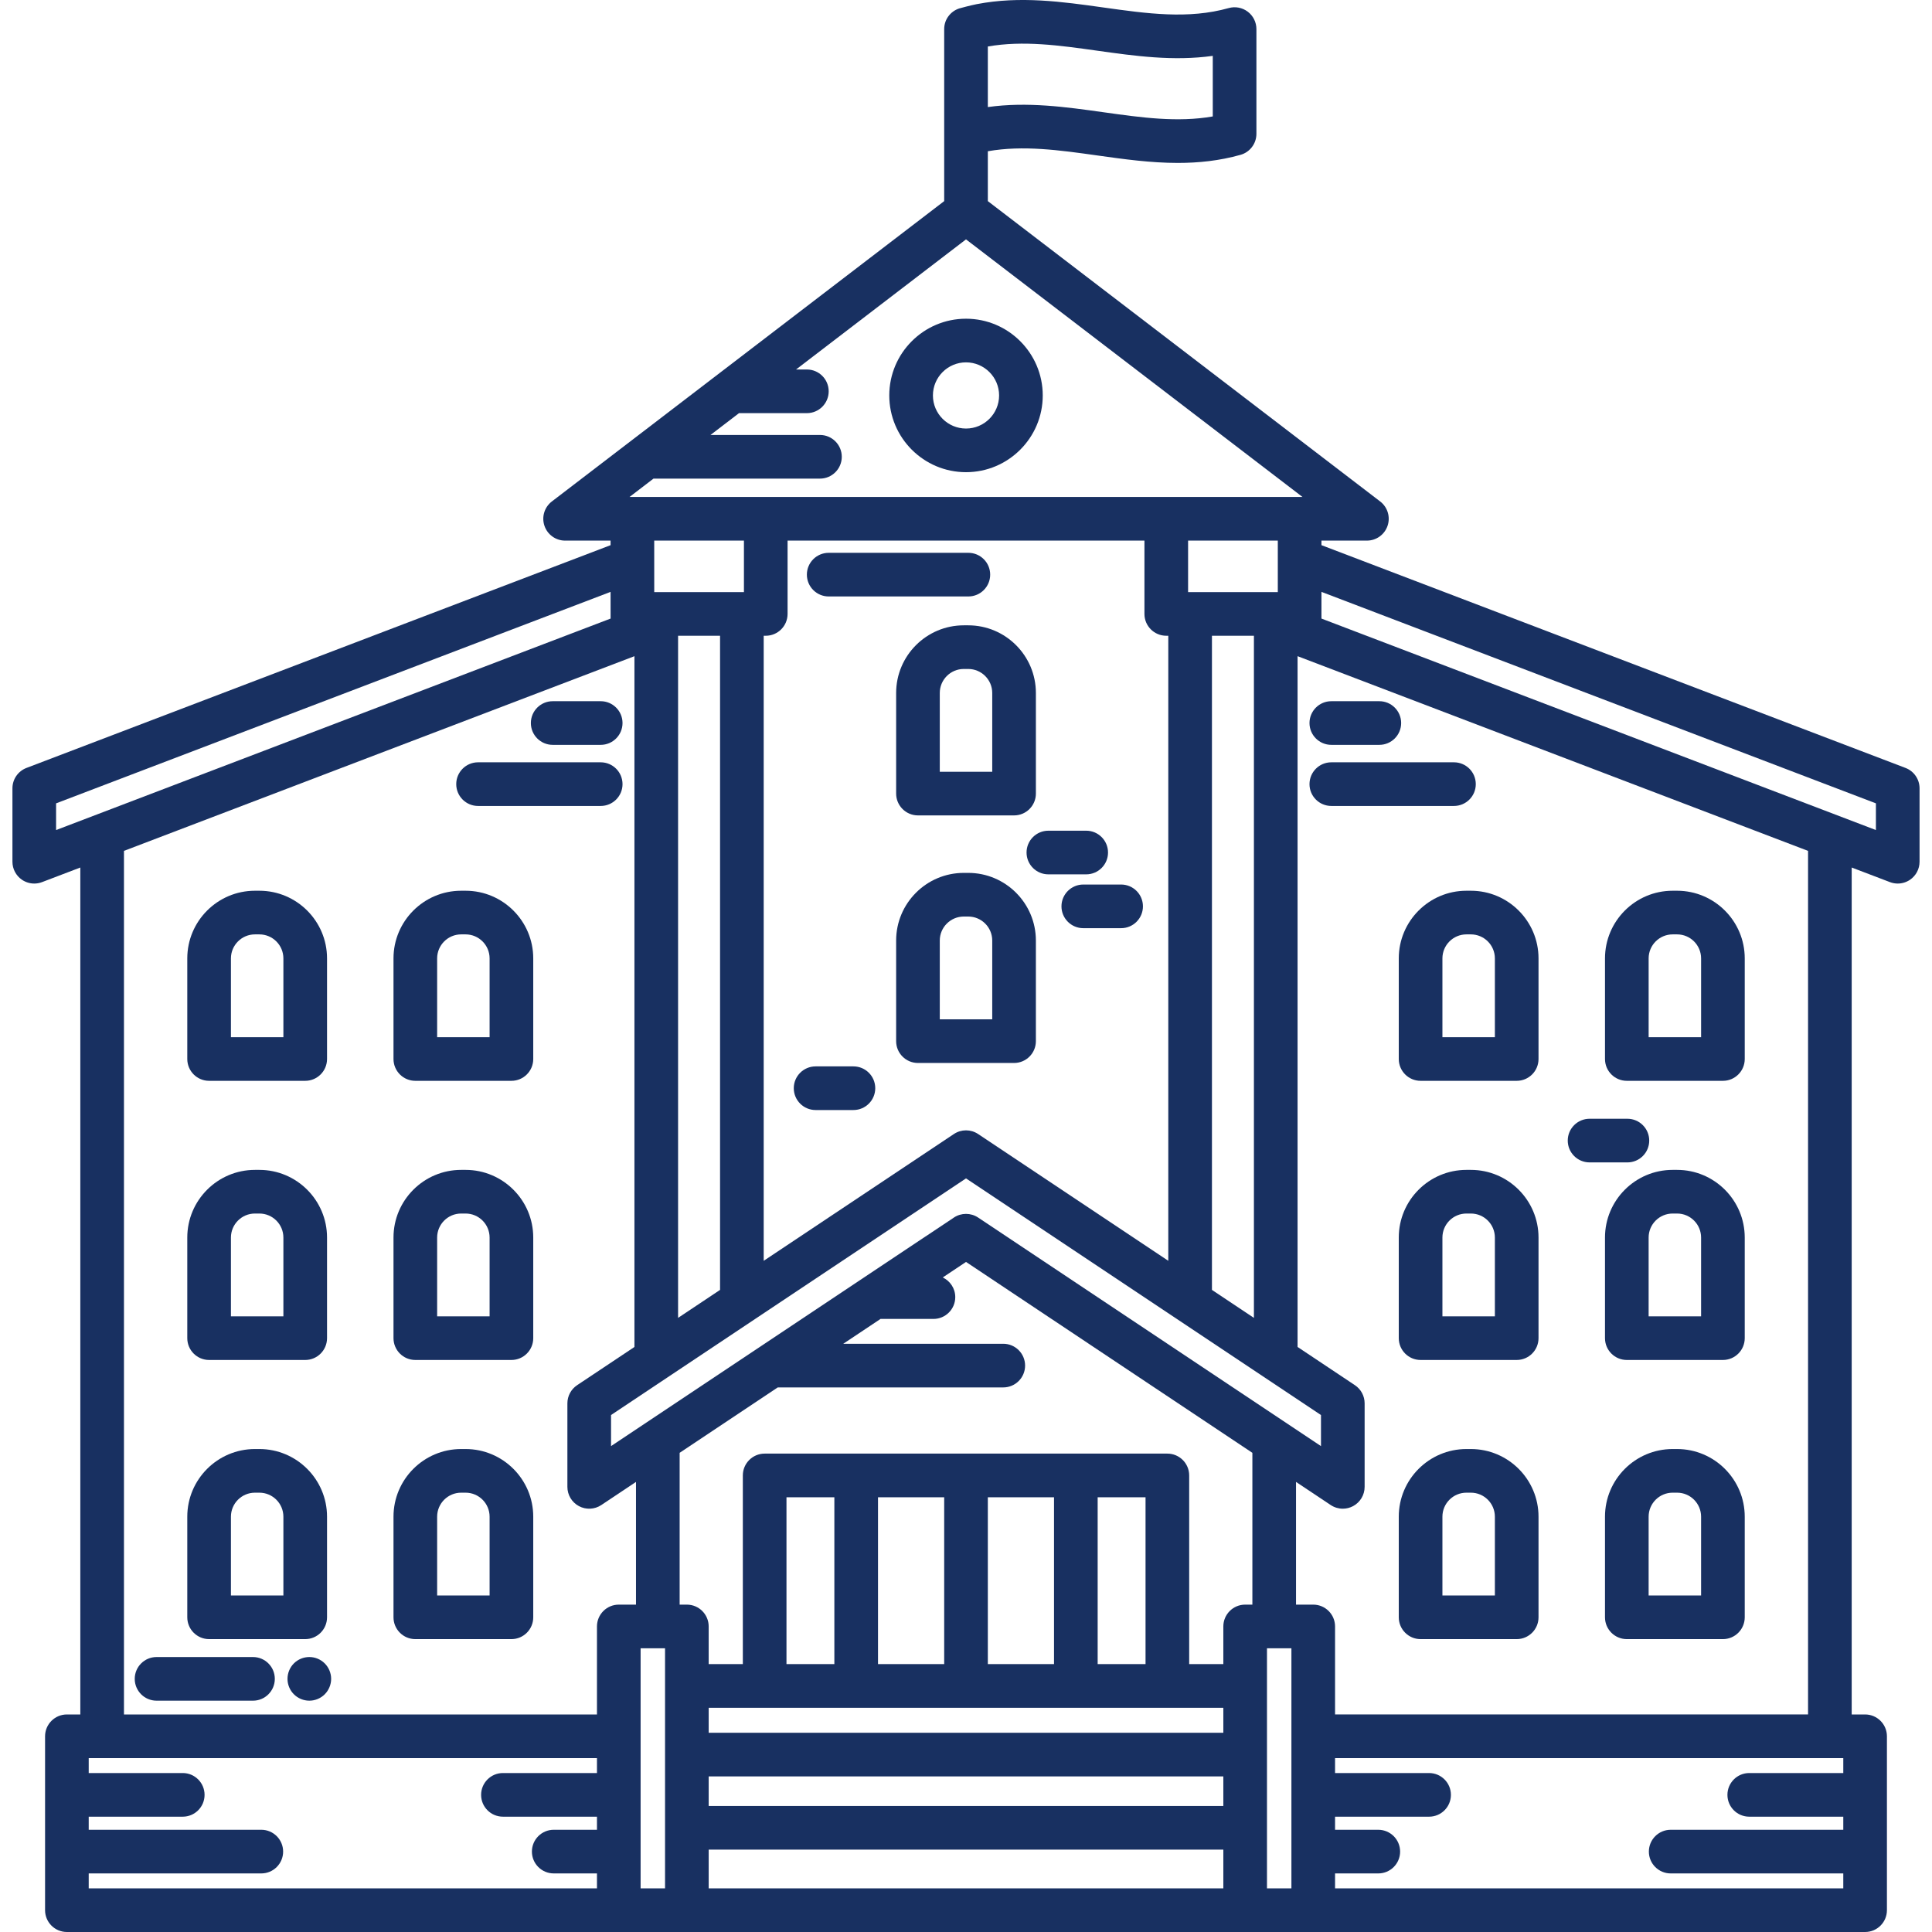 <?xml version="1.0" encoding="iso-8859-1"?>
<!-- Generator: Adobe Illustrator 18.0.0, SVG Export Plug-In . SVG Version: 6.00 Build 0)  -->
<!DOCTYPE svg PUBLIC "-//W3C//DTD SVG 1.1//EN" "http://www.w3.org/Graphics/SVG/1.1/DTD/svg11.dtd">
<svg version="1.1" id="Capa_1" xmlns="http://www.w3.org/2000/svg" xmlns:xlink="http://www.w3.org/1999/xlink" x="0px" y="0px"
	 viewBox="0 0 442.661 442.661" style="enable-background:new 0 0 442.661 442.661;" xml:space="preserve">
<g>
	<path style="fill:#183061;"  d="M436.592,175.948l-133.821-51.041v-1.042h10.415c2.143,0,4.048-1.366,4.735-3.396c0.688-2.03,0.006-4.272-1.696-5.575
		L226.333,46.08V34.654c8.089-1.42,16.371-0.26,25.074,0.962c6.042,0.848,12.2,1.713,18.467,1.713c4.723,0,9.507-0.491,14.348-1.851
		c2.158-0.606,3.648-2.573,3.648-4.814v-24c0-1.565-0.733-3.04-1.98-3.985c-1.247-0.945-2.864-1.252-4.372-0.829
		c-9.248,2.597-18.707,1.269-28.722-0.138c-9.393-1.319-19.068-2.677-28.993-0.764c-1.27,0.245-3.979,0.956-4.05,0.995
		c-1.982,0.664-3.42,2.515-3.42,4.721V46.08l-89.893,68.815c-1.702,1.303-2.384,3.545-1.696,5.575
		c0.688,2.03,2.592,3.396,4.735,3.396h10.415v1.044L6.068,175.948c-1.938,0.739-3.218,2.598-3.218,4.672v16.82
		c0,1.645,0.809,3.185,2.164,4.118c0.846,0.583,1.837,0.882,2.837,0.882c0.601,0,1.205-0.108,1.781-0.328l8.771-3.345v194.051
		h-3.078c-2.761,0-5,2.239-5,5v39.843c0,2.761,2.239,5,5,5h412.009c2.761,0,5-2.239,5-5v-39.843c0-2.761-2.239-5-5-5h-3.072V198.768
		l8.766,3.344c0.577,0.22,1.181,0.328,1.781,0.328c1,0,1.991-0.3,2.837-0.882c1.354-0.933,2.164-2.473,2.164-4.118v-16.82
		C439.81,178.546,438.53,176.687,436.592,175.948z M224.106,278.965c-0.84-0.56-1.807-0.84-2.773-0.84s-1.934,0.28-2.773,0.84
		l-78.558,52.367v-7.121l81.331-54.216l81.331,54.216v7.121L224.106,278.965z M262.215,123.865v16.799c0,2.761,2.239,5,5,5h0.465
		v143.209l-43.574-29.047c-1.68-1.12-3.867-1.12-5.547,0l-43.58,29.05V145.664h0.47c2.761,0,5-2.239,5-5v-16.799H262.215z
		 M292.771,135.664h-20.556v-11.799h20.556V135.664z M170.45,135.664H149.9l-0.005-11.799h20.555V135.664z M155.362,145.664h9.618
		v149.878l-9.618,6.411V145.664z M277.681,295.539V145.664h9.618V301.95L277.681,295.539z M144.237,113.865l5.492-4.205h38.141
		c2.761,0,5-2.239,5-5s-2.239-5-5-5h-25.078l6.531-5h15.547c2.761,0,5-2.239,5-5s-2.239-5-5-5h-2.484l38.946-29.814l77.096,59.019
		H144.237z M251.407,11.616c8.593,1.207,17.422,2.447,26.464,1.184v13.878c-8.089,1.419-16.372,0.257-25.074-0.965
		c-8.593-1.206-17.423-2.445-26.464-1.183V10.654C234.422,9.235,242.704,10.394,251.407,11.616z M12.85,184.064l127.045-48.452
		l0.005,6.115L12.85,190.182V184.064z M28.403,194.952l116.959-44.606V308.62l-13.134,8.755c-1.391,0.927-2.227,2.488-2.227,4.16
		v19.14c0,1.844,1.015,3.538,2.641,4.408c1.626,0.871,3.598,0.775,5.133-0.248l7.945-5.296v28.115h-3.944c-2.761,0-5,2.239-5,5
		v20.164H28.403V194.952z M20.326,429.239h39.545c2.761,0,5-2.239,5-5s-2.239-5-5-5H20.326v-3h21.545c2.761,0,5-2.239,5-5
		s-2.239-5-5-5H20.326v-3.422h116.451v3.422h-21.545c-2.761,0-5,2.239-5,5s2.239,5,5,5h21.545v3h-9.906c-2.761,0-5,2.239-5,5
		s2.239,5,5,5h9.906v3.421H20.326V429.239z M152.374,432.661h-5.598v-55.007h5.598V432.661z M162.374,391.284h117.917v5.728H162.374
		V391.284z M262.467,381.284h-10.97v-38.231h10.97V381.284z M241.497,381.284h-15.164v-38.231h15.164V381.284z M216.333,381.284
		h-15.164v-38.231h15.164V381.284z M191.169,381.284h-10.97v-38.231h10.97V381.284z M162.374,407.012h117.917v6.776H162.374V407.012
		z M162.374,423.787h117.917v8.873H162.374V423.787z M280.291,372.653v8.63h-7.825v-43.231c0-2.761-2.239-5-5-5h-92.268
		c-2.761,0-5,2.239-5,5v43.231h-7.825v-8.63c0-2.761-2.239-5-5-5h-1.653v-34.781l22.481-14.986h51.669c2.761,0,5-2.239,5-5
		s-2.239-5-5-5h-36.667l8.538-5.691h12.129c2.761,0,5-2.239,5-5c0-1.996-1.178-3.705-2.868-4.506l5.331-3.554l65.612,43.738v34.781
		h-1.654C282.53,367.653,280.291,369.892,280.291,372.653z M295.889,432.661h-5.598v-55.007h5.598V432.661z M305.889,432.661v-3.421
		h9.906c2.761,0,5-2.239,5-5s-2.239-5-5-5h-9.906v-3h21.545c2.761,0,5-2.239,5-5s-2.239-5-5-5h-21.545v-3.422h116.446v3.422H400.79
		c-2.761,0-5,2.239-5,5s2.239,5,5,5h21.545v3H382.79c-2.761,0-5,2.239-5,5s2.239,5,5,5h39.545v3.421H305.889z M414.263,392.817
		H305.889v-20.164c0-2.761-2.239-5-5-5h-3.944v-28.115l7.945,5.296c0.837,0.558,1.804,0.84,2.774,0.84
		c0.809,0,1.62-0.196,2.359-0.592c1.626-0.87,2.641-2.564,2.641-4.408v-19.14c0-1.672-0.835-3.233-2.227-4.16l-13.139-8.759V150.343
		l116.964,44.611V392.817z M429.81,190.182l-127.039-48.454v-6.117l127.039,48.454V190.182z"/>
	<path style="fill:#183061;" d="M220.824,143.274c-8.547,0-15.5,6.953-15.5,15.5v23.052c0,2.761,2.239,5,5,5h22.019c2.761,0,5-2.239,5-5v-23.052
		c0-8.547-6.953-15.5-15.5-15.5H220.824z M227.342,158.774v18.052h-12.019v-18.052c0-3.033,2.467-5.5,5.5-5.5h1.019
		C224.875,153.274,227.342,155.741,227.342,158.774z"/>
	<path style="fill:#183061;" d="M221.842,199.997h-1.019c-8.547,0-15.5,6.953-15.5,15.5v23.052c0,2.761,2.239,5,5,5h22.019c2.761,0,5-2.239,5-5v-23.052
		C237.342,206.951,230.389,199.997,221.842,199.997z M227.342,233.55h-12.019v-18.052c0-3.033,2.467-5.5,5.5-5.5h1.019
		c3.033,0,5.5,2.467,5.5,5.5V233.55z"/>
	<path style="fill:#183061;" d="M47.911,247.639h22.019c2.761,0,5-2.239,5-5v-23.052c0-8.547-6.953-15.5-15.5-15.5h-1.019c-8.547,0-15.5,6.953-15.5,15.5
		v23.052C42.911,245.4,45.149,247.639,47.911,247.639z M52.911,219.587c0-3.033,2.467-5.5,5.5-5.5h1.019c3.033,0,5.5,2.467,5.5,5.5
		v18.052H52.911V219.587z"/>
	<path style="fill:#183061;" d="M106.677,204.087h-1.019c-8.547,0-15.5,6.953-15.5,15.5v23.052c0,2.761,2.239,5,5,5h22.019c2.761,0,5-2.239,5-5v-23.052
		C122.177,211.04,115.224,204.087,106.677,204.087z M112.177,237.639h-12.019v-18.052c0-3.033,2.467-5.5,5.5-5.5h1.019
		c3.033,0,5.5,2.467,5.5,5.5V237.639z"/>
	<path style="fill:#183061;" d="M47.911,311.598h22.019c2.761,0,5-2.239,5-5v-23.052c0-8.547-6.953-15.5-15.5-15.5h-1.019c-8.547,0-15.5,6.953-15.5,15.5
		v23.052C42.911,309.359,45.149,311.598,47.911,311.598z M52.911,283.545c0-3.033,2.467-5.5,5.5-5.5h1.019
		c3.033,0,5.5,2.467,5.5,5.5v18.052H52.911V283.545z"/>
	<path style="fill:#183061;" d="M106.677,268.045h-1.019c-8.547,0-15.5,6.953-15.5,15.5v23.052c0,2.761,2.239,5,5,5h22.019c2.761,0,5-2.239,5-5v-23.052
		C122.177,274.998,115.224,268.045,106.677,268.045z M112.177,301.598h-12.019v-18.052c0-3.033,2.467-5.5,5.5-5.5h1.019
		c3.033,0,5.5,2.467,5.5,5.5V301.598z"/>
	<path style="fill:#183061;" d="M47.911,375.556h22.019c2.761,0,5-2.239,5-5v-23.052c0-8.547-6.953-15.5-15.5-15.5h-1.019c-8.547,0-15.5,6.953-15.5,15.5
		v23.052C42.911,373.317,45.149,375.556,47.911,375.556z M52.911,347.504c0-3.033,2.467-5.5,5.5-5.5h1.019
		c3.033,0,5.5,2.467,5.5,5.5v18.052H52.911V347.504z"/>
	<path style="fill:#183061;" d="M106.677,332.004h-1.019c-8.547,0-15.5,6.953-15.5,15.5v23.052c0,2.761,2.239,5,5,5h22.019c2.761,0,5-2.239,5-5v-23.052
		C122.177,338.957,115.224,332.004,106.677,332.004z M112.177,365.556h-12.019v-18.052c0-3.033,2.467-5.5,5.5-5.5h1.019
		c3.033,0,5.5,2.467,5.5,5.5V365.556z"/>
	<path style="fill:#183061;" d="M372.737,247.639h22.019c2.761,0,5-2.239,5-5v-23.052c0-8.547-6.953-15.5-15.5-15.5h-1.019c-8.547,0-15.5,6.953-15.5,15.5
		v23.052C367.737,245.4,369.976,247.639,372.737,247.639z M377.737,219.587c0-3.033,2.467-5.5,5.5-5.5h1.019
		c3.033,0,5.5,2.467,5.5,5.5v18.052h-12.019V219.587z"/>
	<path style="fill:#183061;" d="M335.988,204.087c-8.547,0-15.5,6.953-15.5,15.5v23.052c0,2.761,2.239,5,5,5h22.019c2.761,0,5-2.239,5-5v-23.052
		c0-8.547-6.953-15.5-15.5-15.5H335.988z M342.507,219.587v18.052h-12.019v-18.052c0-3.033,2.467-5.5,5.5-5.5h1.019
		C340.039,214.087,342.507,216.554,342.507,219.587z"/>
	<path style="fill:#183061;" d="M384.255,268.045h-1.019c-8.547,0-15.5,6.953-15.5,15.5v23.052c0,2.761,2.239,5,5,5h22.019c2.761,0,5-2.239,5-5v-23.052
		C399.755,274.998,392.802,268.045,384.255,268.045z M389.755,301.598h-12.019v-18.052c0-3.033,2.467-5.5,5.5-5.5h1.019
		c3.033,0,5.5,2.467,5.5,5.5V301.598z"/>
	<path style="fill:#183061;" d="M337.007,268.045h-1.019c-8.547,0-15.5,6.953-15.5,15.5v23.052c0,2.761,2.239,5,5,5h22.019c2.761,0,5-2.239,5-5v-23.052
		C352.507,274.998,345.554,268.045,337.007,268.045z M342.507,301.598h-12.019v-18.052c0-3.033,2.467-5.5,5.5-5.5h1.019
		c3.033,0,5.5,2.467,5.5,5.5V301.598z"/>
	<path style="fill:#183061;" d="M384.255,332.004h-1.019c-8.547,0-15.5,6.953-15.5,15.5v23.052c0,2.761,2.239,5,5,5h22.019c2.761,0,5-2.239,5-5v-23.052
		C399.755,338.957,392.802,332.004,384.255,332.004z M389.755,365.556h-12.019v-18.052c0-3.033,2.467-5.5,5.5-5.5h1.019
		c3.033,0,5.5,2.467,5.5,5.5V365.556z"/>
	<path style="fill:#183061;" d="M337.007,332.004h-1.019c-8.547,0-15.5,6.953-15.5,15.5v23.052c0,2.761,2.239,5,5,5h22.019c2.761,0,5-2.239,5-5v-23.052
		C352.507,338.957,345.554,332.004,337.007,332.004z M342.507,365.556h-12.019v-18.052c0-3.033,2.467-5.5,5.5-5.5h1.019
		c3.033,0,5.5,2.467,5.5,5.5V365.556z"/>
	<path style="fill:#183061;" d="M203.751,90.606c0,9.695,7.887,17.582,17.582,17.582s17.582-7.887,17.582-17.582s-7.887-17.582-17.582-17.582
		S203.751,80.911,203.751,90.606z M228.915,90.606c0,4.181-3.401,7.582-7.582,7.582s-7.582-3.401-7.582-7.582
		s3.401-7.582,7.582-7.582S228.915,86.425,228.915,90.606z"/>
	<path style="fill:#183061;" d="M189.871,136.661h32c2.761,0,5-2.239,5-5s-2.239-5-5-5h-32c-2.761,0-5,2.239-5,5S187.109,136.661,189.871,136.661z"/>
	<path style="fill:#183061;" d="M126.633,170.661h11c2.761,0,5-2.239,5-5s-2.239-5-5-5h-11c-2.761,0-5,2.239-5,5S123.872,170.661,126.633,170.661z"/>
	<path style="fill:#183061;" d="M109.533,184.661h28.1c2.761,0,5-2.239,5-5s-2.239-5-5-5h-28.1c-2.761,0-5,2.239-5,5S106.771,184.661,109.533,184.661z"/>
	<path style="fill:#183061;" d="M305.033,170.661h11c2.761,0,5-2.239,5-5s-2.239-5-5-5h-11c-2.761,0-5,2.239-5,5S302.271,170.661,305.033,170.661z"/>
	<path style="fill:#183061;" d="M300.033,179.661c0,2.761,2.239,5,5,5h28.1c2.761,0,5-2.239,5-5s-2.239-5-5-5h-28.1
		C302.271,174.661,300.033,176.899,300.033,179.661z"/>
	<path style="fill:#183061;" d="M57.964,379.661H35.871c-2.761,0-5,2.239-5,5s2.239,5,5,5h22.094c2.761,0,5-2.239,5-5S60.726,379.661,57.964,379.661z"/>
	<path style="fill:#183061;" d="M70.873,379.66c-1.32,0-2.61,0.53-3.54,1.46c-0.93,0.93-1.46,2.22-1.46,3.54c0,1.32,0.53,2.61,1.46,3.53
		c0.93,0.94,2.22,1.47,3.54,1.47c1.32,0,2.6-0.53,3.53-1.46c0.93-0.93,1.47-2.22,1.47-3.54c0-1.32-0.54-2.61-1.47-3.54
		C73.473,380.19,72.193,379.66,70.873,379.66z"/>
	<path style="fill:#183061;" d="M235.204,195.331c0,2.761,2.239,5,5,5h8.667c2.761,0,5-2.239,5-5s-2.239-5-5-5h-8.667
		C237.443,190.331,235.204,192.57,235.204,195.331z"/>
	<path style="fill:#183061;" d="M243.204,207.664c0,2.761,2.239,5,5,5h8.667c2.761,0,5-2.239,5-5s-2.239-5-5-5h-8.667
		C245.443,202.664,243.204,204.903,243.204,207.664z"/>
	<path style="fill:#183061;" d="M186.871,254.331h8.667c2.761,0,5-2.239,5-5s-2.239-5-5-5h-8.667c-2.761,0-5,2.239-5,5S184.109,254.331,186.871,254.331z"
		/>
	<path style="fill:#183061;" d="M364.204,266.331h8.667c2.761,0,5-2.239,5-5s-2.239-5-5-5h-8.667c-2.761,0-5,2.239-5,5S361.443,266.331,364.204,266.331z"
		/>
</g>
<g>
</g>
<g>
</g>
<g>
</g>
<g>
</g>
<g>
</g>
<g>
</g>
<g>
</g>
<g>
</g>
<g>
</g>
<g>
</g>
<g>
</g>
<g>
</g>
<g>
</g>
<g>
</g>
<g>
</g>
</svg>
